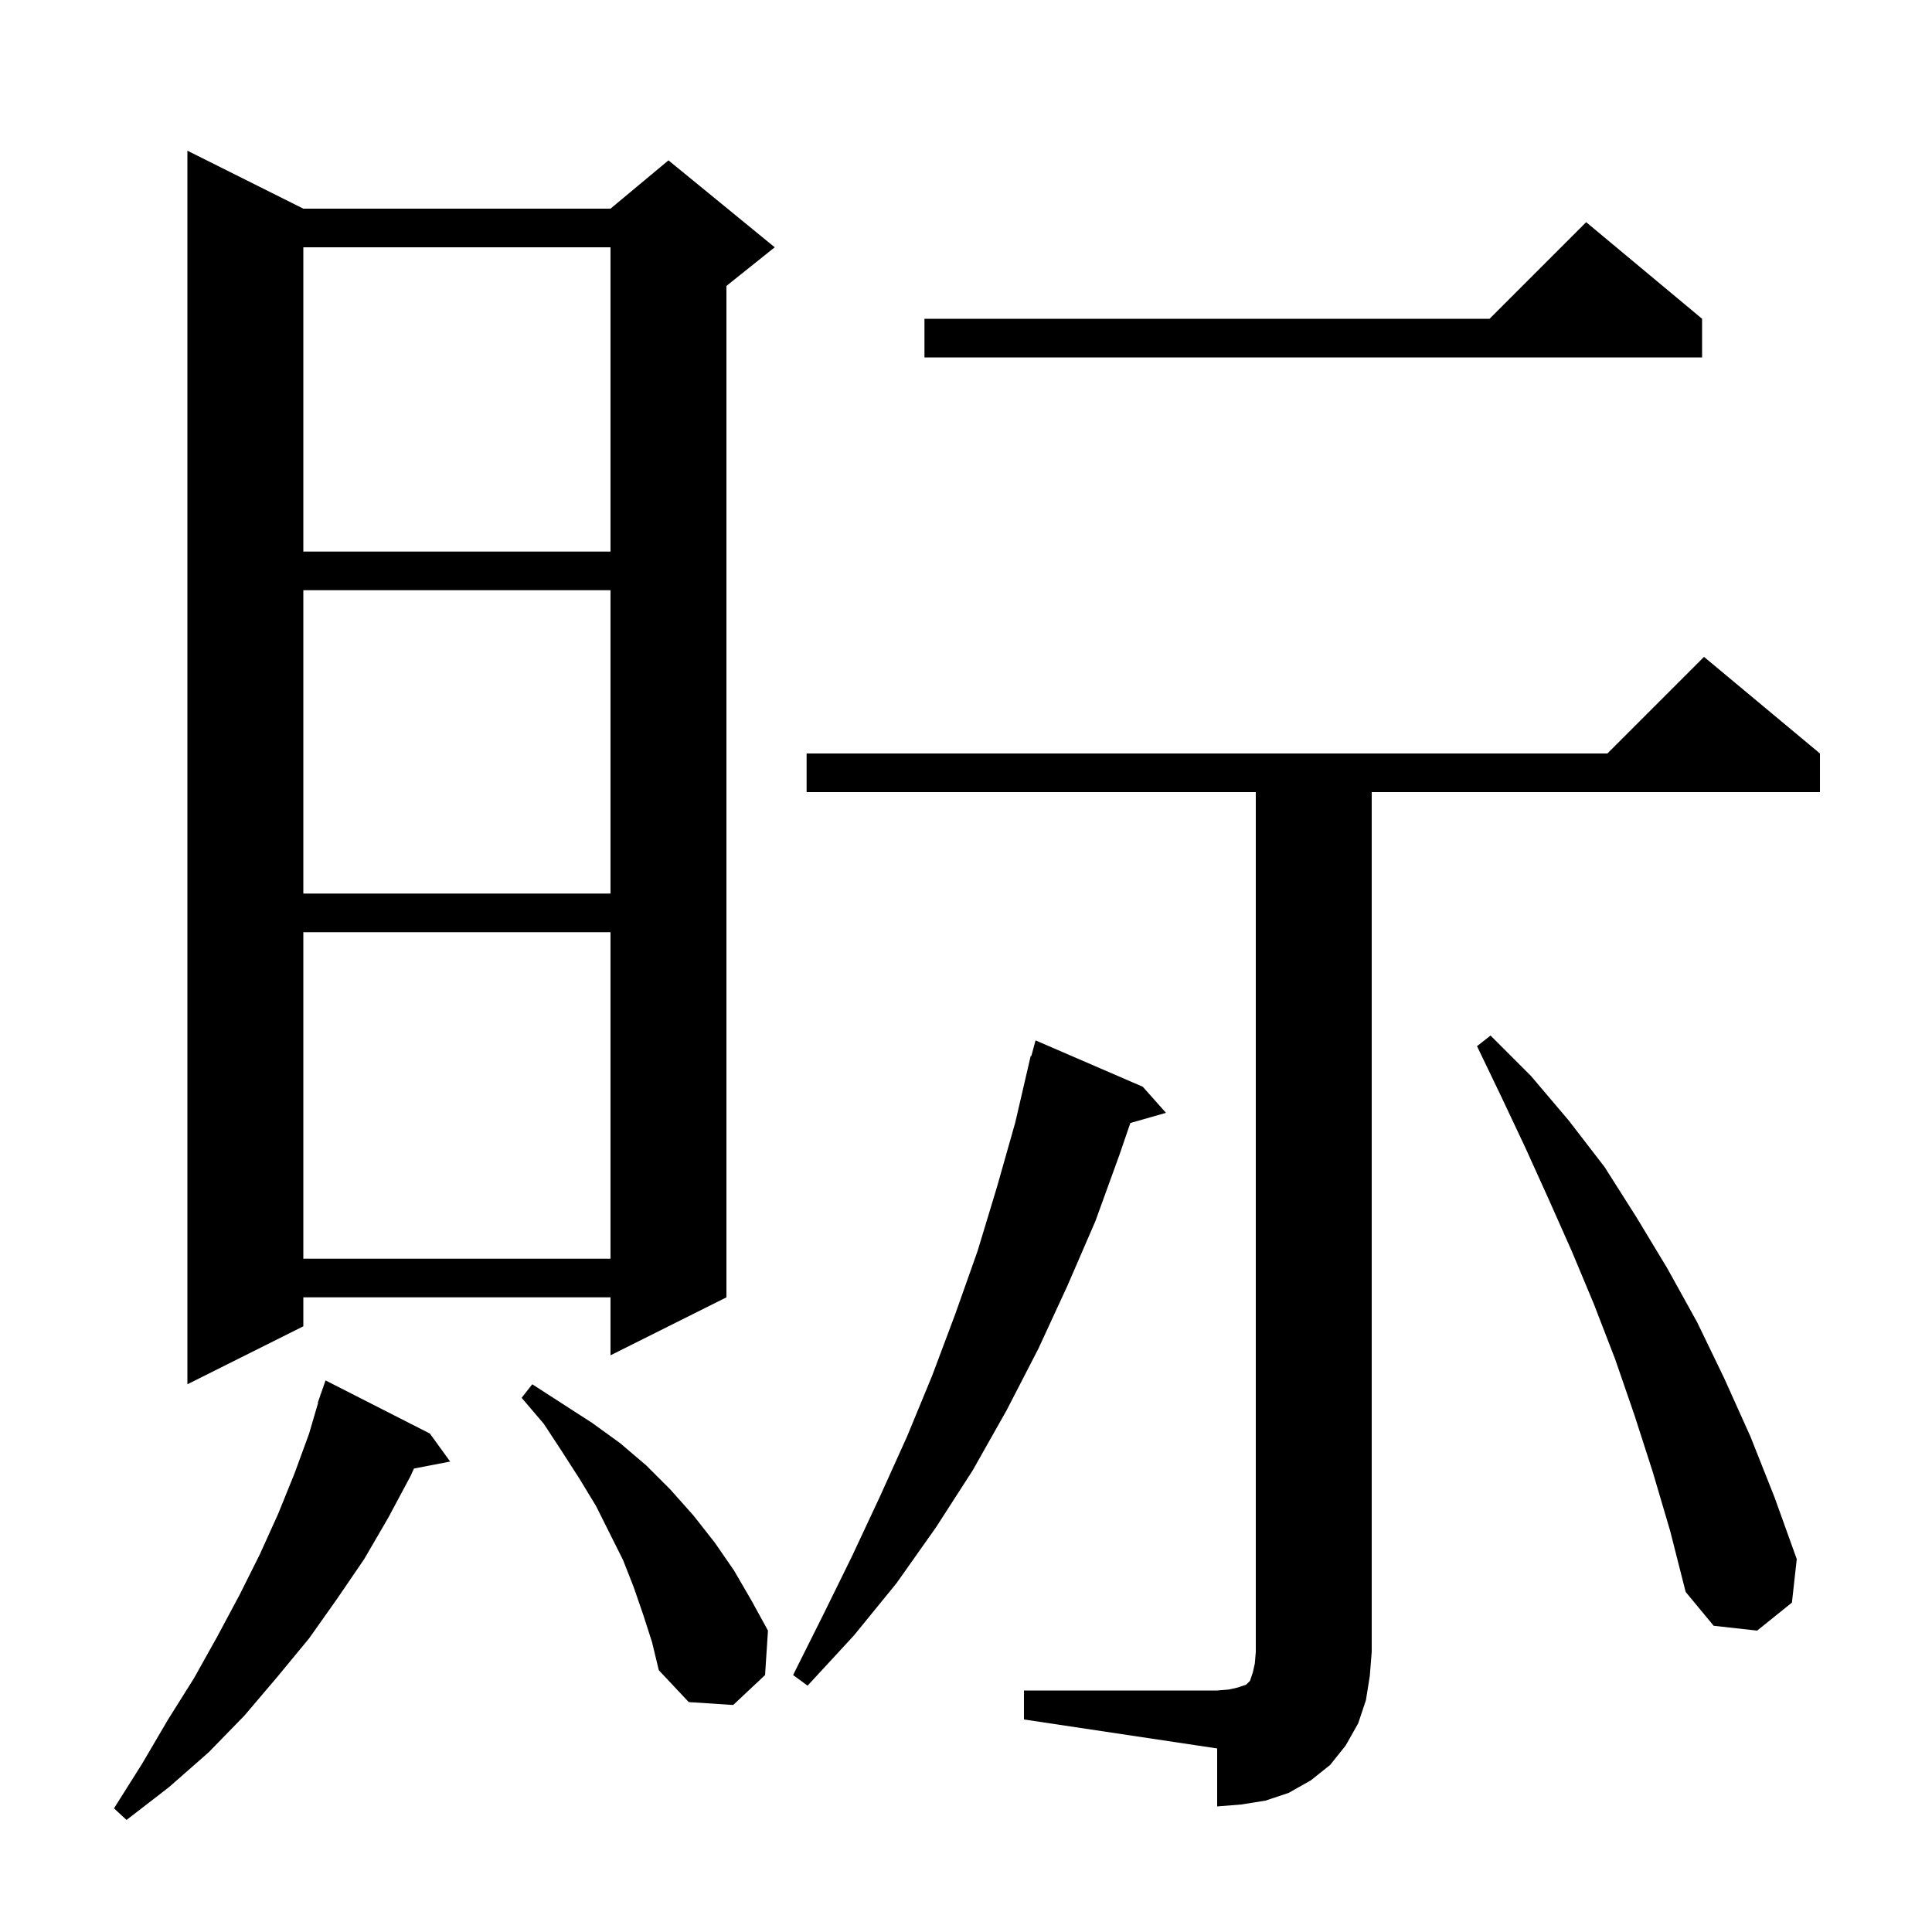 <svg xmlns="http://www.w3.org/2000/svg" xmlns:xlink="http://www.w3.org/1999/xlink" version="1.1" baseProfile="full" viewBox="0 0 200 200" width="200" height="200"><g fill="currentColor"><path d="M 44.5 148.4 L 46.6 151.3 L 42.853 152.023 L 42.5 152.8 L 40.2 157.1 L 37.7 161.4 L 34.9 165.5 L 32.0 169.6 L 28.7 173.6 L 25.3 177.6 L 21.6 181.4 L 17.5 185.0 L 13.1 188.4 L 11.8 187.2 L 14.7 182.6 L 17.4 178.0 L 20.1 173.7 L 22.5 169.4 L 24.8 165.1 L 26.9 160.9 L 28.8 156.7 L 30.5 152.5 L 32.0 148.4 L 32.934 145.209 L 32.9 145.2 L 33.131 144.537 L 33.2 144.3 L 33.212 144.304 L 33.7 142.9 Z M 106.0 175.0 L 126.0 175.0 L 127.2 174.9 L 128.1 174.7 L 129.0 174.4 L 129.4 174.0 L 129.7 173.1 L 129.9 172.2 L 130.0 171.0 L 130.0 82.0 L 83.5 82.0 L 83.5 78.0 L 166.4 78.0 L 176.4 68.0 L 188.4 78.0 L 188.4 82.0 L 142.0 82.0 L 142.0 171.0 L 141.8 173.5 L 141.4 176.0 L 140.6 178.4 L 139.3 180.7 L 137.7 182.7 L 135.7 184.3 L 133.4 185.6 L 131.0 186.4 L 128.5 186.8 L 126.0 187.0 L 126.0 181.0 L 106.0 178.0 Z M 66.6 167.2 L 65.6 164.3 L 64.5 161.5 L 61.7 155.9 L 60.0 153.1 L 58.2 150.3 L 56.3 147.4 L 54.0 144.7 L 55.1 143.3 L 61.3 147.3 L 64.2 149.4 L 66.9 151.7 L 69.4 154.2 L 71.8 156.9 L 74.0 159.7 L 76.0 162.6 L 77.8 165.7 L 79.5 168.8 L 79.2 173.4 L 75.9 176.5 L 71.3 176.2 L 68.2 172.9 L 67.5 170.0 Z M 118.3 112.5 L 120.7 115.2 L 117.013 116.253 L 115.9 119.5 L 113.4 126.4 L 110.5 133.1 L 107.5 139.6 L 104.2 146.0 L 100.7 152.2 L 96.9 158.1 L 92.8 163.9 L 88.4 169.3 L 83.6 174.5 L 82.1 173.4 L 85.2 167.2 L 88.2 161.1 L 91.1 154.9 L 93.9 148.7 L 96.5 142.4 L 98.9 136.0 L 101.2 129.5 L 103.2 122.9 L 105.1 116.2 L 106.7 109.3 L 106.764 109.318 L 107.2 107.7 Z M 171.1 152.4 L 169.2 146.5 L 167.2 140.7 L 165.0 135.0 L 162.7 129.5 L 160.3 124.1 L 157.9 118.8 L 155.4 113.5 L 152.9 108.3 L 154.3 107.2 L 158.5 111.4 L 162.4 116.0 L 166.1 120.8 L 169.4 126.0 L 172.6 131.3 L 175.7 136.9 L 178.5 142.7 L 181.2 148.7 L 183.7 155.0 L 186.0 161.4 L 185.5 165.9 L 181.9 168.8 L 177.4 168.3 L 174.5 164.8 L 172.9 158.5 Z M 31.4 21.6 L 63.2 21.6 L 69.2 16.6 L 80.2 25.6 L 75.2 29.6 L 75.2 134.3 L 63.2 140.3 L 63.2 134.3 L 31.4 134.3 L 31.4 137.3 L 19.4 143.3 L 19.4 15.6 Z M 31.4 96.5 L 31.4 130.3 L 63.2 130.3 L 63.2 96.5 Z M 31.4 61.1 L 31.4 92.5 L 63.2 92.5 L 63.2 61.1 Z M 31.4 25.6 L 31.4 57.1 L 63.2 57.1 L 63.2 25.6 Z M 176.2 33.0 L 176.2 37.0 L 95.7 37.0 L 95.7 33.0 L 154.2 33.0 L 164.2 23.0 Z "/></g></svg>